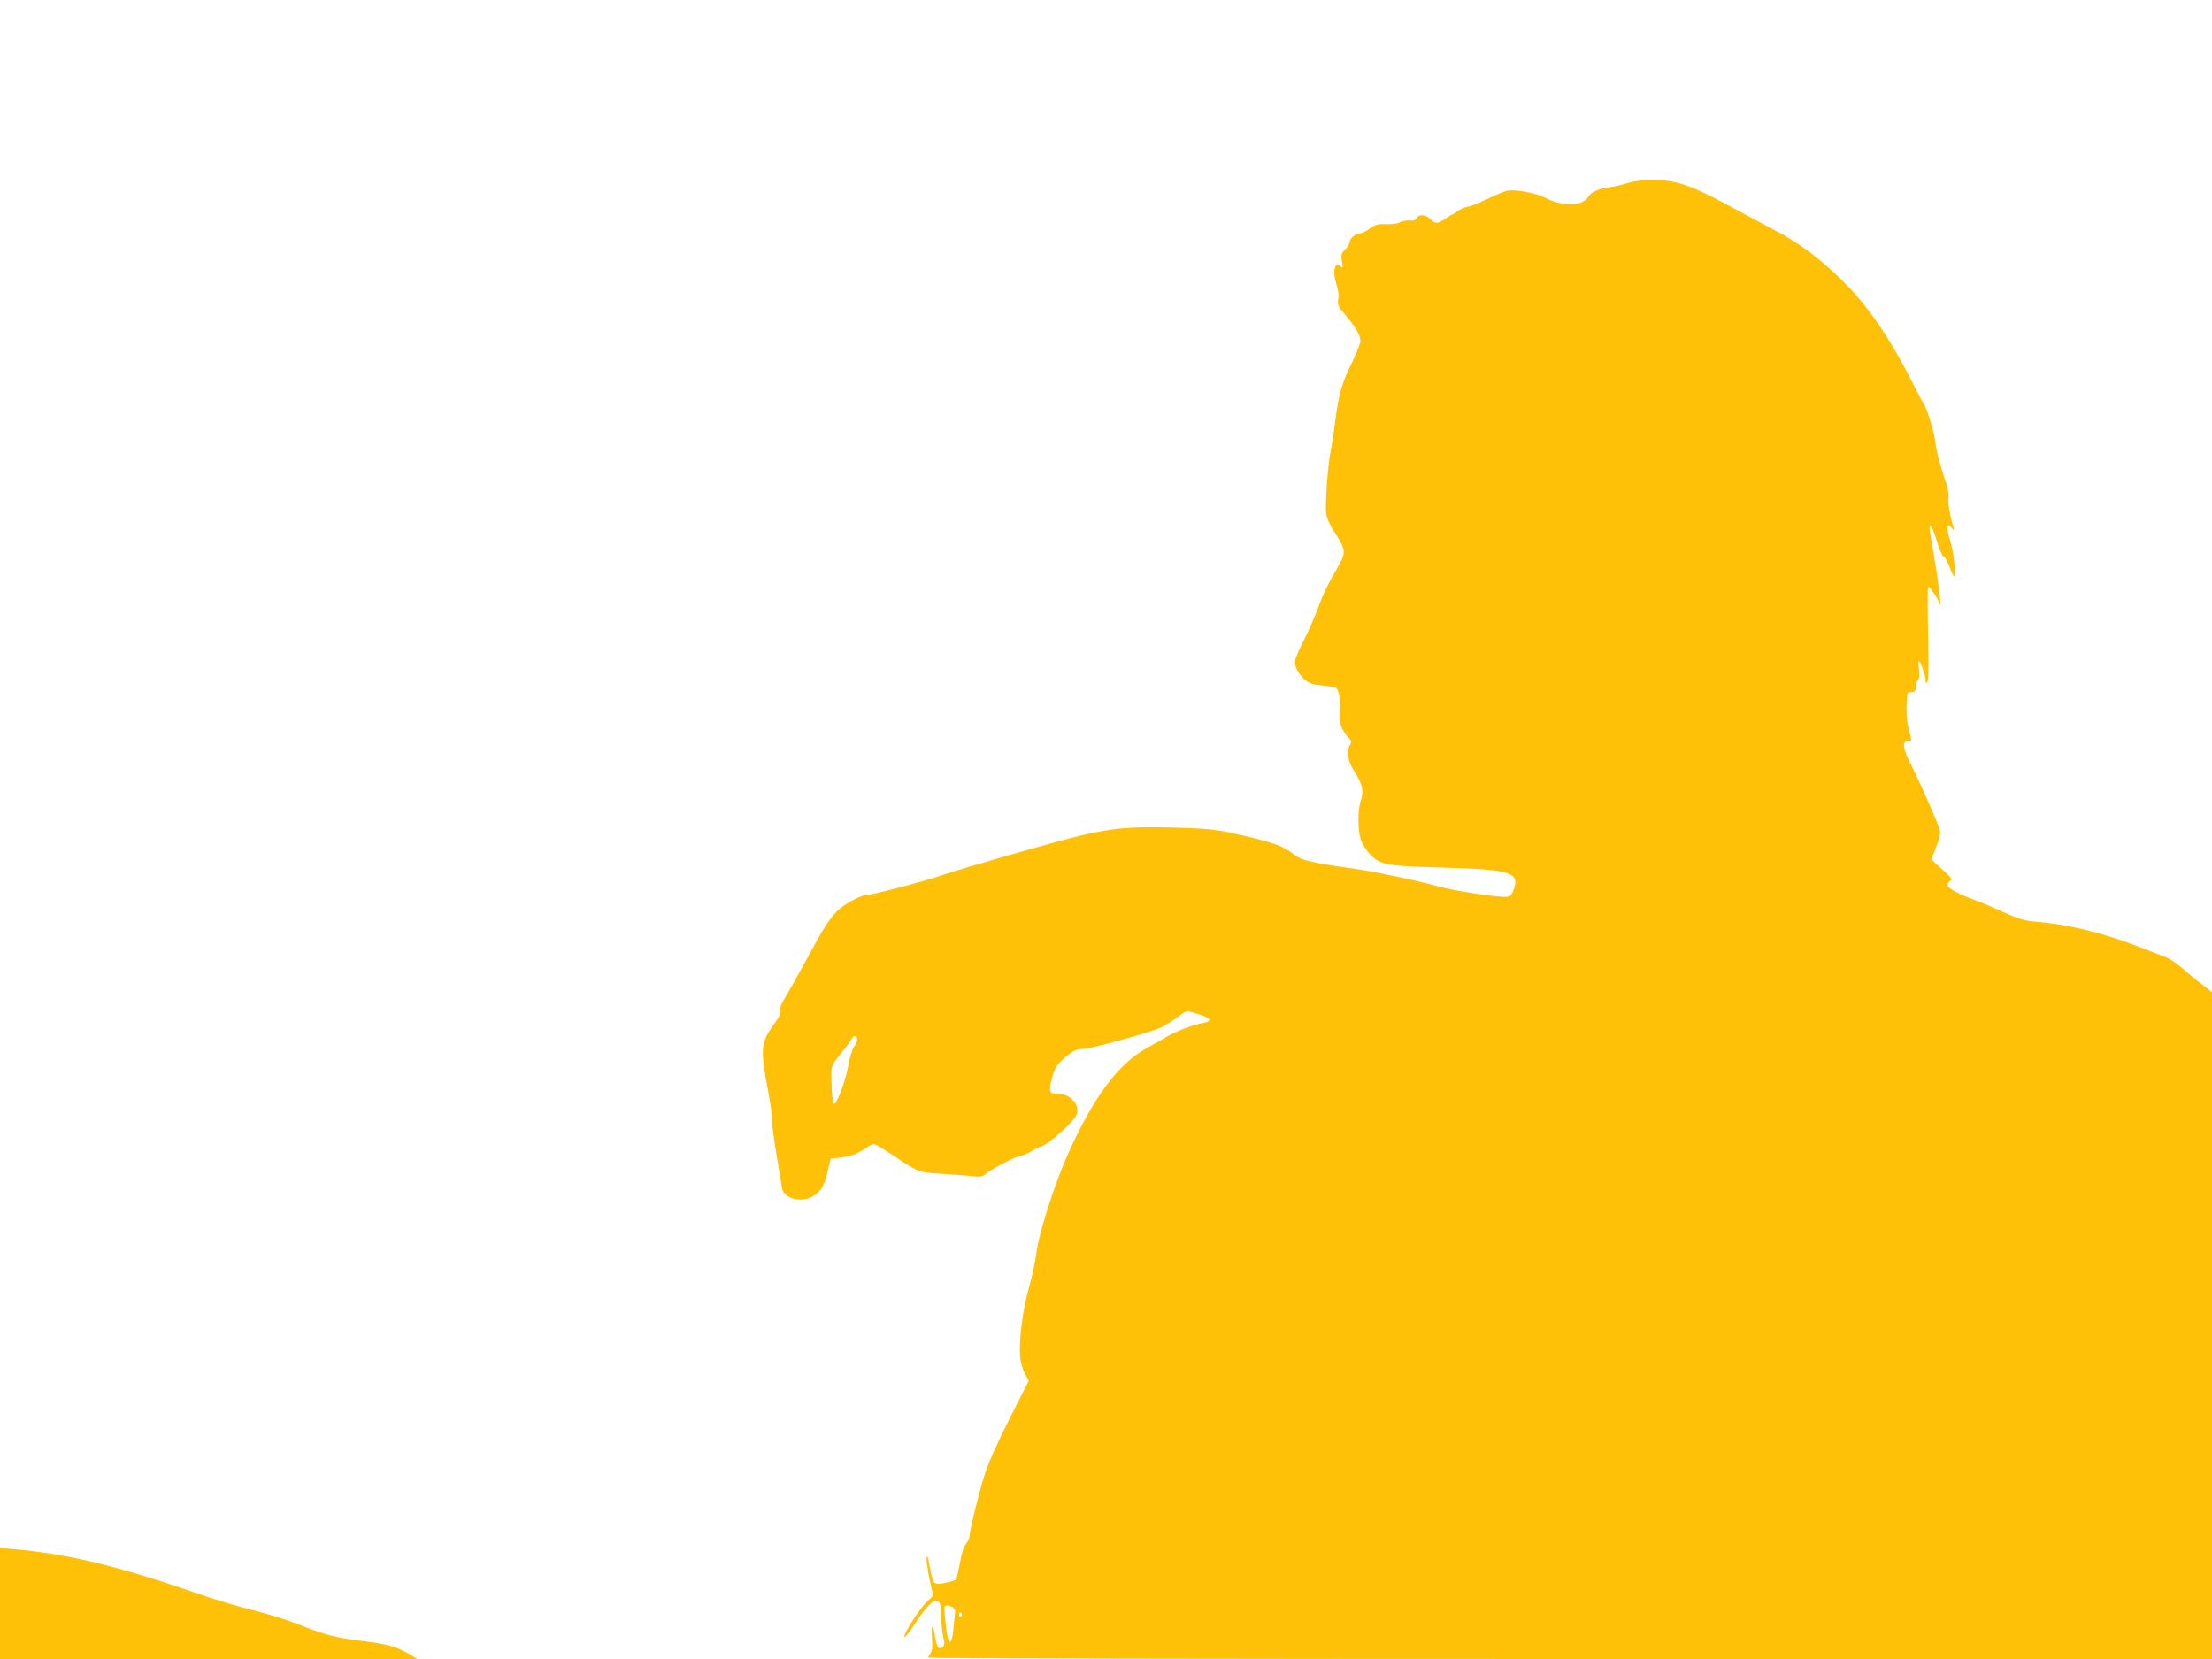 <?xml version="1.0" standalone="no"?>
<!DOCTYPE svg PUBLIC "-//W3C//DTD SVG 20010904//EN"
 "http://www.w3.org/TR/2001/REC-SVG-20010904/DTD/svg10.dtd">
<svg version="1.0" xmlns="http://www.w3.org/2000/svg"
 width="1280pt" height="960pt" viewBox="0 0 1280 960"
 preserveAspectRatio="xMidYMid meet">
<g transform="translate(0,960) scale(0.1,-0.1)"
fill="#ffc107" stroke="none">
<path d="M9419 8541 c-31 -10 -80 -21 -109 -25 -64 -9 -102 -27 -123 -59 -33
-51 -147 -52 -242 -3 -55 29 -170 51 -220 43 -17 -3 -68 -23 -114 -46 -45 -22
-97 -43 -116 -47 -20 -3 -46 -15 -59 -25 -13 -11 -27 -19 -30 -19 -3 0 -22
-11 -42 -25 -44 -30 -58 -31 -83 -6 -29 29 -68 35 -81 12 -8 -15 -19 -19 -45
-17 -20 1 -44 -3 -54 -10 -10 -7 -43 -12 -77 -11 -50 2 -65 -2 -98 -26 -21
-15 -46 -27 -55 -27 -25 0 -61 -29 -61 -49 0 -10 -12 -30 -26 -44 -23 -23 -25
-31 -19 -69 7 -39 6 -41 -9 -28 -35 29 -47 -35 -21 -110 9 -25 13 -57 9 -80
-5 -33 -2 -42 37 -88 60 -69 90 -120 91 -153 1 -14 -22 -73 -50 -130 -59 -119
-75 -177 -97 -344 -8 -66 -20 -142 -26 -170 -16 -80 -32 -310 -25 -358 4 -27
24 -70 51 -111 60 -92 63 -114 27 -178 -16 -29 -44 -79 -61 -110 -18 -32 -46
-95 -62 -140 -16 -46 -55 -134 -86 -197 -53 -108 -55 -116 -44 -151 6 -21 27
-52 46 -68 28 -26 46 -32 103 -38 38 -3 75 -10 82 -14 18 -11 30 -79 23 -141
-6 -59 8 -101 50 -147 18 -19 19 -26 9 -42 -23 -37 -14 -92 23 -150 49 -78 59
-117 40 -170 -19 -55 -19 -175 0 -231 9 -24 32 -61 52 -81 62 -64 93 -69 413
-78 408 -11 460 -28 416 -135 -13 -30 -20 -35 -48 -35 -62 0 -312 39 -383 60
-106 31 -376 88 -500 105 -231 32 -295 47 -334 78 -62 49 -105 66 -284 109
-148 35 -193 41 -322 46 -327 12 -424 5 -635 -44 -140 -33 -668 -184 -800
-229 -102 -35 -408 -115 -439 -115 -34 0 -138 -59 -173 -98 -49 -54 -74 -94
-178 -287 -48 -88 -101 -182 -118 -209 -21 -33 -30 -57 -26 -72 4 -16 -6 -38
-36 -79 -79 -107 -82 -145 -34 -395 13 -69 23 -143 22 -165 -1 -22 11 -112 26
-200 15 -88 29 -174 31 -190 10 -60 110 -87 176 -49 48 28 70 64 88 145 l17
74 54 6 c65 8 97 20 148 54 20 14 42 25 49 25 7 0 51 -26 98 -57 165 -110 157
-107 290 -115 66 -4 146 -10 178 -14 44 -5 62 -3 75 8 37 32 160 97 202 108
25 6 56 19 70 29 14 10 41 23 60 29 43 15 183 141 199 180 23 56 -33 122 -104
122 -54 0 -58 9 -39 86 15 59 24 75 63 112 50 47 78 62 118 62 43 0 402 99
452 125 26 13 69 40 96 60 46 36 50 37 89 26 105 -30 121 -50 50 -62 -54 -10
-150 -47 -204 -79 -25 -15 -76 -44 -115 -65 -165 -91 -312 -289 -460 -624 -75
-169 -165 -453 -177 -556 -6 -49 -26 -144 -45 -210 -36 -129 -58 -303 -50
-397 3 -32 15 -74 28 -97 l22 -41 -110 -217 c-70 -138 -124 -259 -146 -328
-33 -104 -87 -325 -87 -357 0 -9 -9 -27 -20 -41 -13 -16 -27 -60 -36 -114 -9
-48 -18 -91 -22 -94 -4 -4 -32 -12 -62 -18 -68 -15 -72 -10 -91 97 -9 54 -14
68 -17 46 -1 -16 6 -72 17 -124 l21 -94 -38 -36 c-45 -44 -135 -185 -129 -203
2 -6 29 26 59 73 70 108 112 149 136 134 13 -9 17 -27 18 -85 1 -41 6 -94 12
-119 9 -37 8 -48 -3 -60 -21 -20 -34 -3 -44 59 -12 79 -25 75 -18 -5 4 -54 2
-77 -8 -90 -8 -11 -15 -22 -15 -26 0 -5 1672 -8 3715 -8 l3715 0 0 1929 0
1930 -62 48 c-35 26 -86 69 -114 94 -28 25 -73 54 -100 64 -27 10 -98 37 -159
61 -197 76 -403 126 -576 140 -70 5 -101 14 -184 51 -55 25 -129 57 -165 70
-117 44 -170 73 -170 93 0 10 8 21 17 24 13 5 4 19 -48 65 l-64 59 14 33 c34
86 42 114 36 136 -8 34 -119 284 -164 373 -50 98 -57 140 -21 140 24 0 24 -3
5 72 -10 35 -15 90 -13 136 3 75 4 77 28 77 22 0 25 5 28 38 2 20 7 37 13 37
5 0 7 24 3 58 -4 44 -3 53 6 40 15 -25 39 -106 32 -112 -3 -4 0 -6 7 -6 10 0
12 59 8 274 -3 151 -3 277 0 280 7 7 63 -75 63 -93 0 -8 3 -12 6 -8 7 7 -9
129 -36 287 -10 58 -20 120 -23 138 -7 61 13 32 40 -58 15 -49 33 -90 40 -90
6 0 22 -27 34 -60 12 -33 25 -58 28 -55 11 6 -6 155 -24 204 -15 45 -20 91 -9
91 4 0 13 -8 20 -17 10 -13 13 -14 10 -3 -23 77 -36 157 -31 178 3 13 -1 45
-9 71 -41 124 -59 192 -67 253 -8 64 -49 198 -68 222 -4 6 -30 54 -56 106
-141 279 -267 463 -417 609 -139 136 -253 219 -403 297 -60 32 -184 97 -273
146 -198 107 -293 138 -421 137 -54 0 -107 -7 -142 -18z m-4459 -4958 c0 -8
-8 -27 -19 -41 -10 -15 -24 -61 -31 -102 -14 -87 -68 -232 -84 -227 -7 2 -12
44 -14 111 -3 118 -9 101 76 208 18 22 37 49 43 60 11 21 29 15 29 -9z m551
-3283 c15 -9 18 -18 14 -48 -2 -20 -7 -63 -10 -94 -6 -58 -19 -74 -30 -39 -9
29 -24 175 -19 183 7 11 22 10 45 -2z m54 -39 c3 -5 1 -12 -5 -16 -5 -3 -10 1
-10 9 0 18 6 21 15 7z"/>
<path d="M0 321 l0 -321 1208 0 1207 0 -50 30 c-69 41 -127 57 -274 75 -153
19 -211 34 -368 97 -66 26 -186 63 -265 82 -78 19 -222 62 -318 96 -449 156
-746 228 -1062 256 l-78 6 0 -321z"/>
</g>
</svg>
